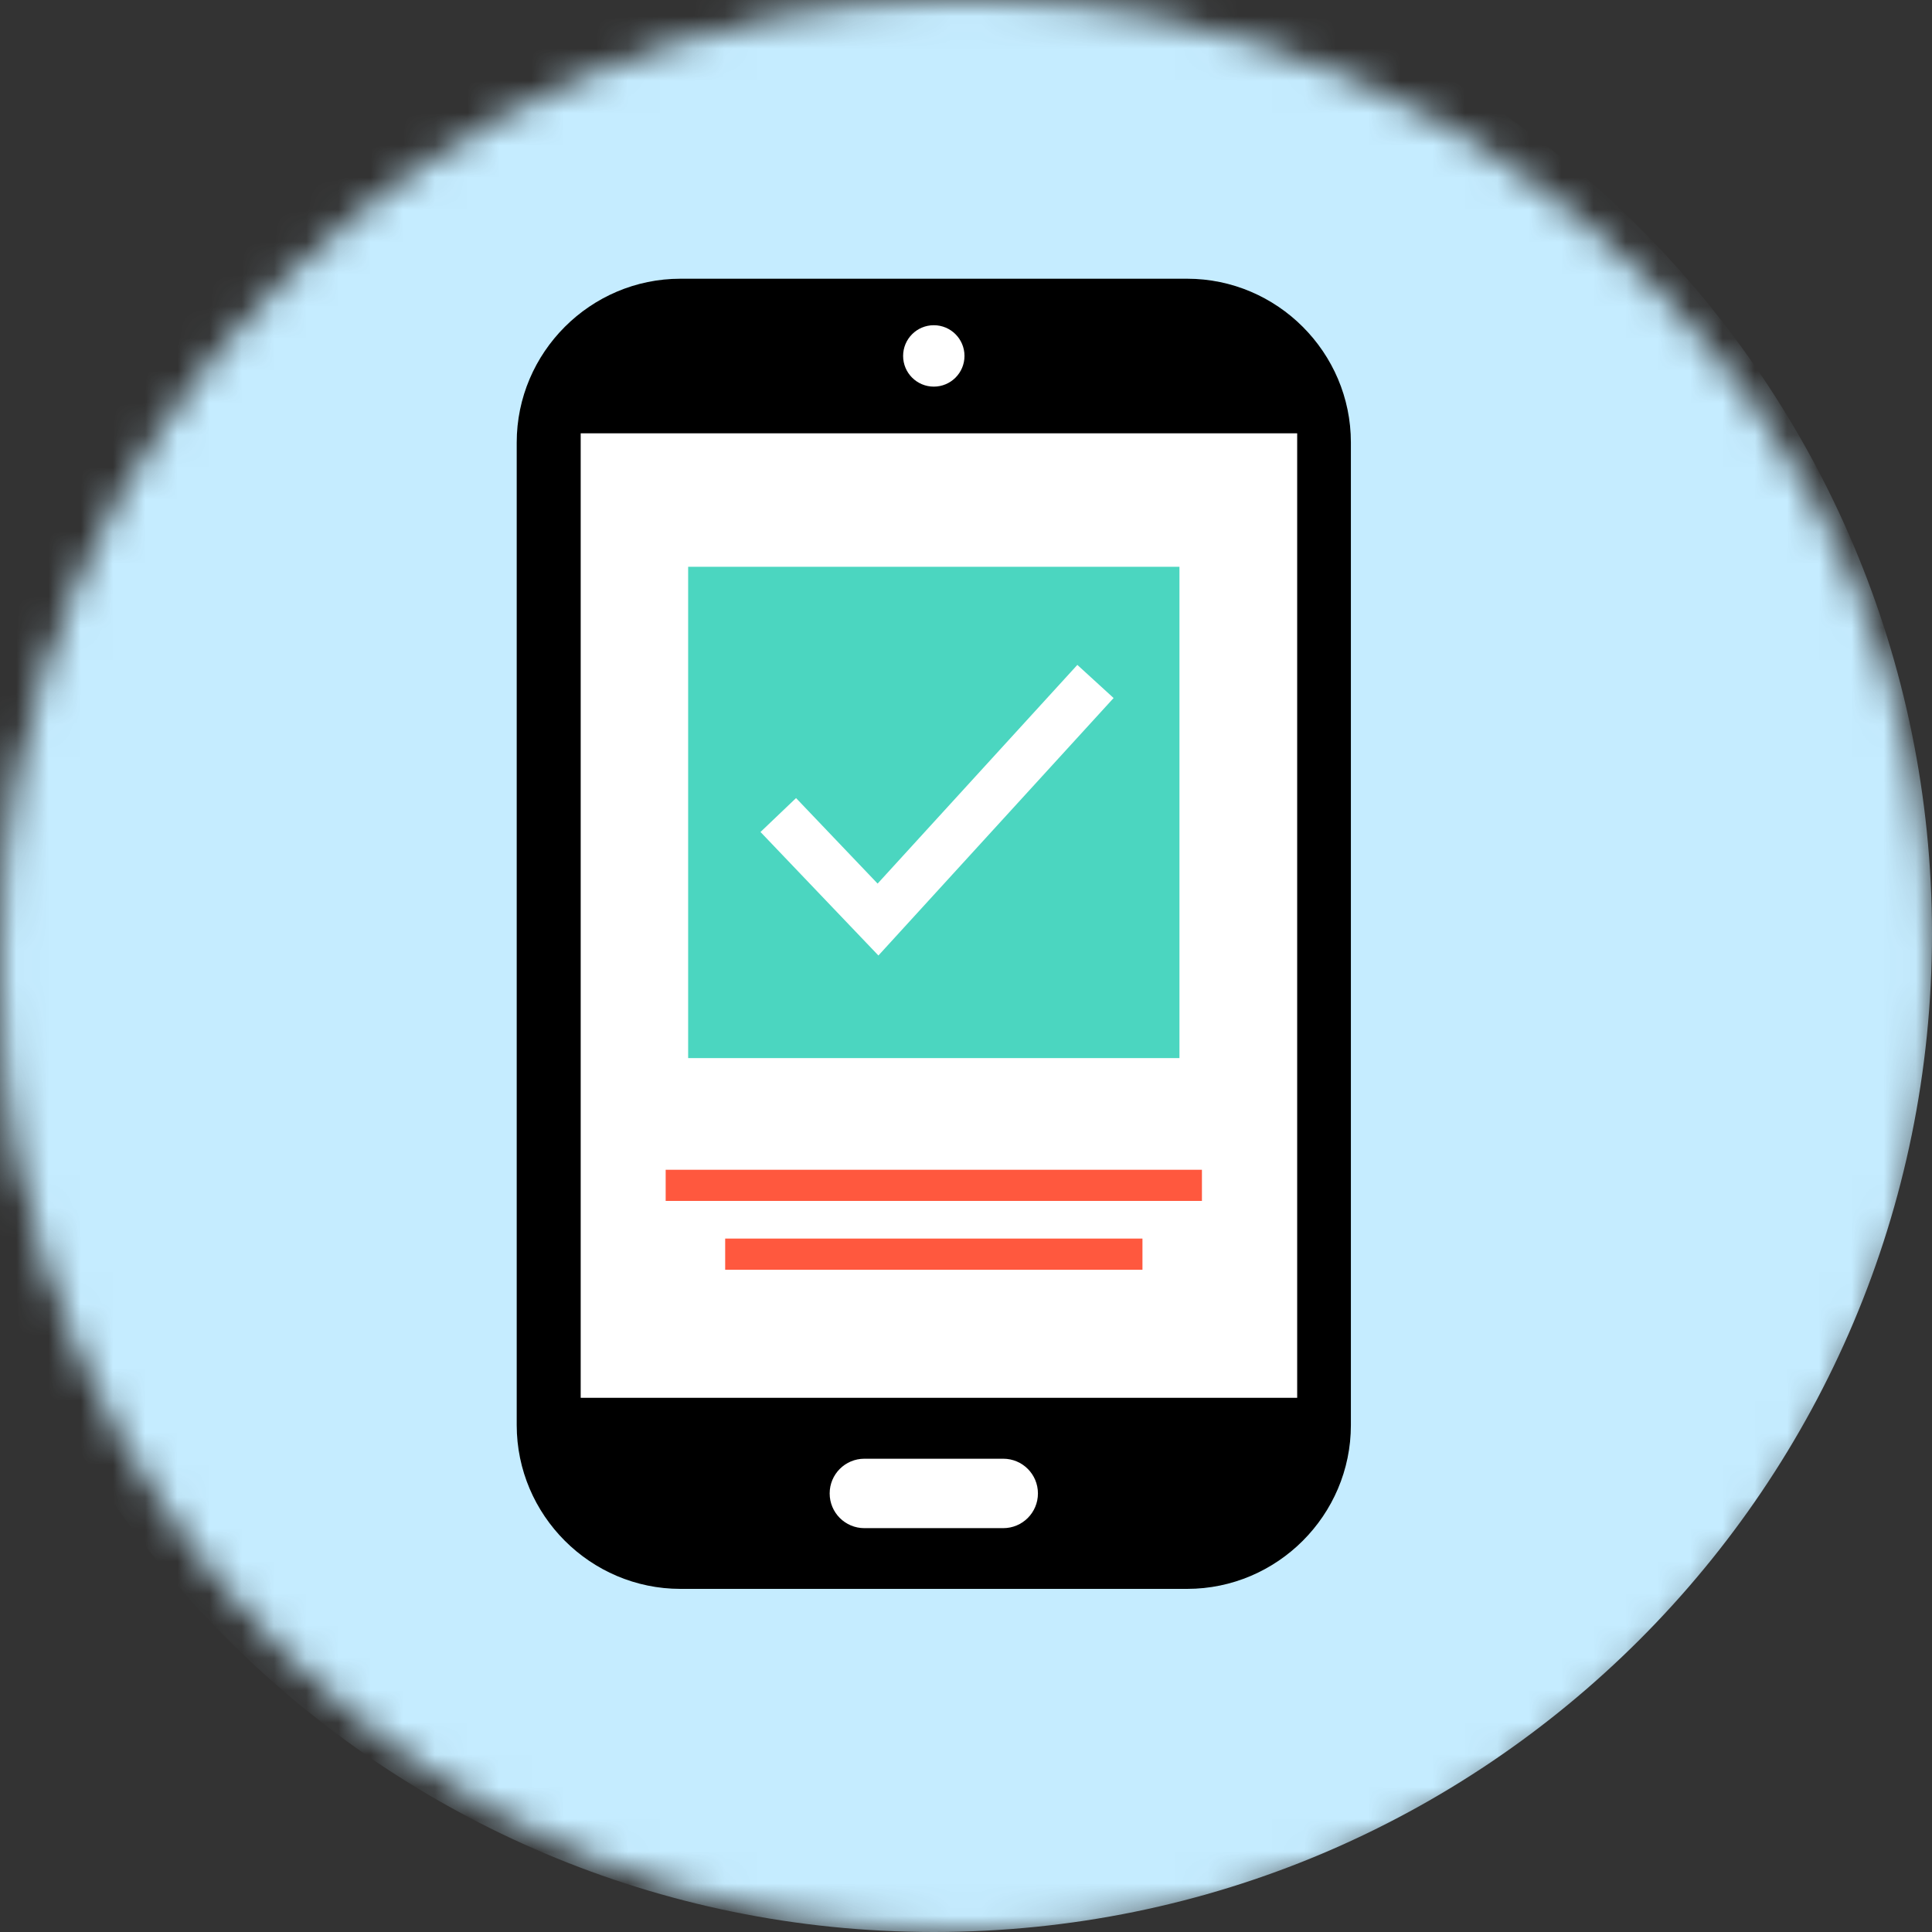 <svg width="60" height="60" viewBox="0 0 60 60" fill="none" xmlns="http://www.w3.org/2000/svg">
<rect x="0" y="0" width="60" height="60" fill="#333333" stroke="none"/>
<mask id="mask0_6051_3792" style="mask-type:alpha" maskUnits="userSpaceOnUse" x="0" y="0" width="60" height="60">
<circle cx="30" cy="30" r="30" fill="white"/>
<circle cx="30" cy="30" r="29.5" stroke="black" stroke-opacity="0.3"/>
</mask>
<g mask="url(#mask0_6051_3792)">
<path d="M29 -2C11.879 -2 -2 11.879 -2 29C-2 46.121 11.879 60 29 60C46.121 60 60 46.121 60 29C60 11.879 46.121 -2 29 -2Z" fill="#C5ECFF"/>
<path d="M36.867 49.344H21.133C18.336 49.344 16.047 47.056 16.047 44.258V13.742C16.047 10.945 18.336 8.656 21.133 8.656H36.867C39.665 8.656 41.953 10.945 41.953 13.742V44.258C41.953 47.056 39.665 49.344 36.867 49.344Z" fill="black"/>
<path d="M18.034 13.457H40.285V43.41H18.034V13.457Z" fill="white"/>
<path d="M29 12.007C29.527 12.007 29.953 11.58 29.953 11.054C29.953 10.527 29.527 10.1 29 10.1C28.474 10.1 28.047 10.527 28.047 11.054C28.047 11.58 28.474 12.007 29 12.007Z" fill="white"/>
<path d="M31.156 47.458H26.844C26.248 47.458 25.766 46.976 25.766 46.38C25.766 45.784 26.248 45.302 26.844 45.302H31.156C31.752 45.302 32.234 45.784 32.234 46.38C32.234 46.976 31.752 47.458 31.156 47.458Z" fill="white"/>
<path d="M20.673 36.328H37.327V37.296H20.673V36.328Z" fill="#FF583E"/>
<path d="M22.521 38.465H35.48V39.434H22.521V38.465Z" fill="#FF583E"/>
<path d="M21.371 17.602H36.629V32.86H21.371V17.602Z" fill="#4BD6C0"/>
<path d="M27.28 29.674L23.618 25.838L24.722 24.785L27.255 27.441L33.458 20.649L34.584 21.678L27.28 29.674Z" fill="white"/>
</g>
</svg>
